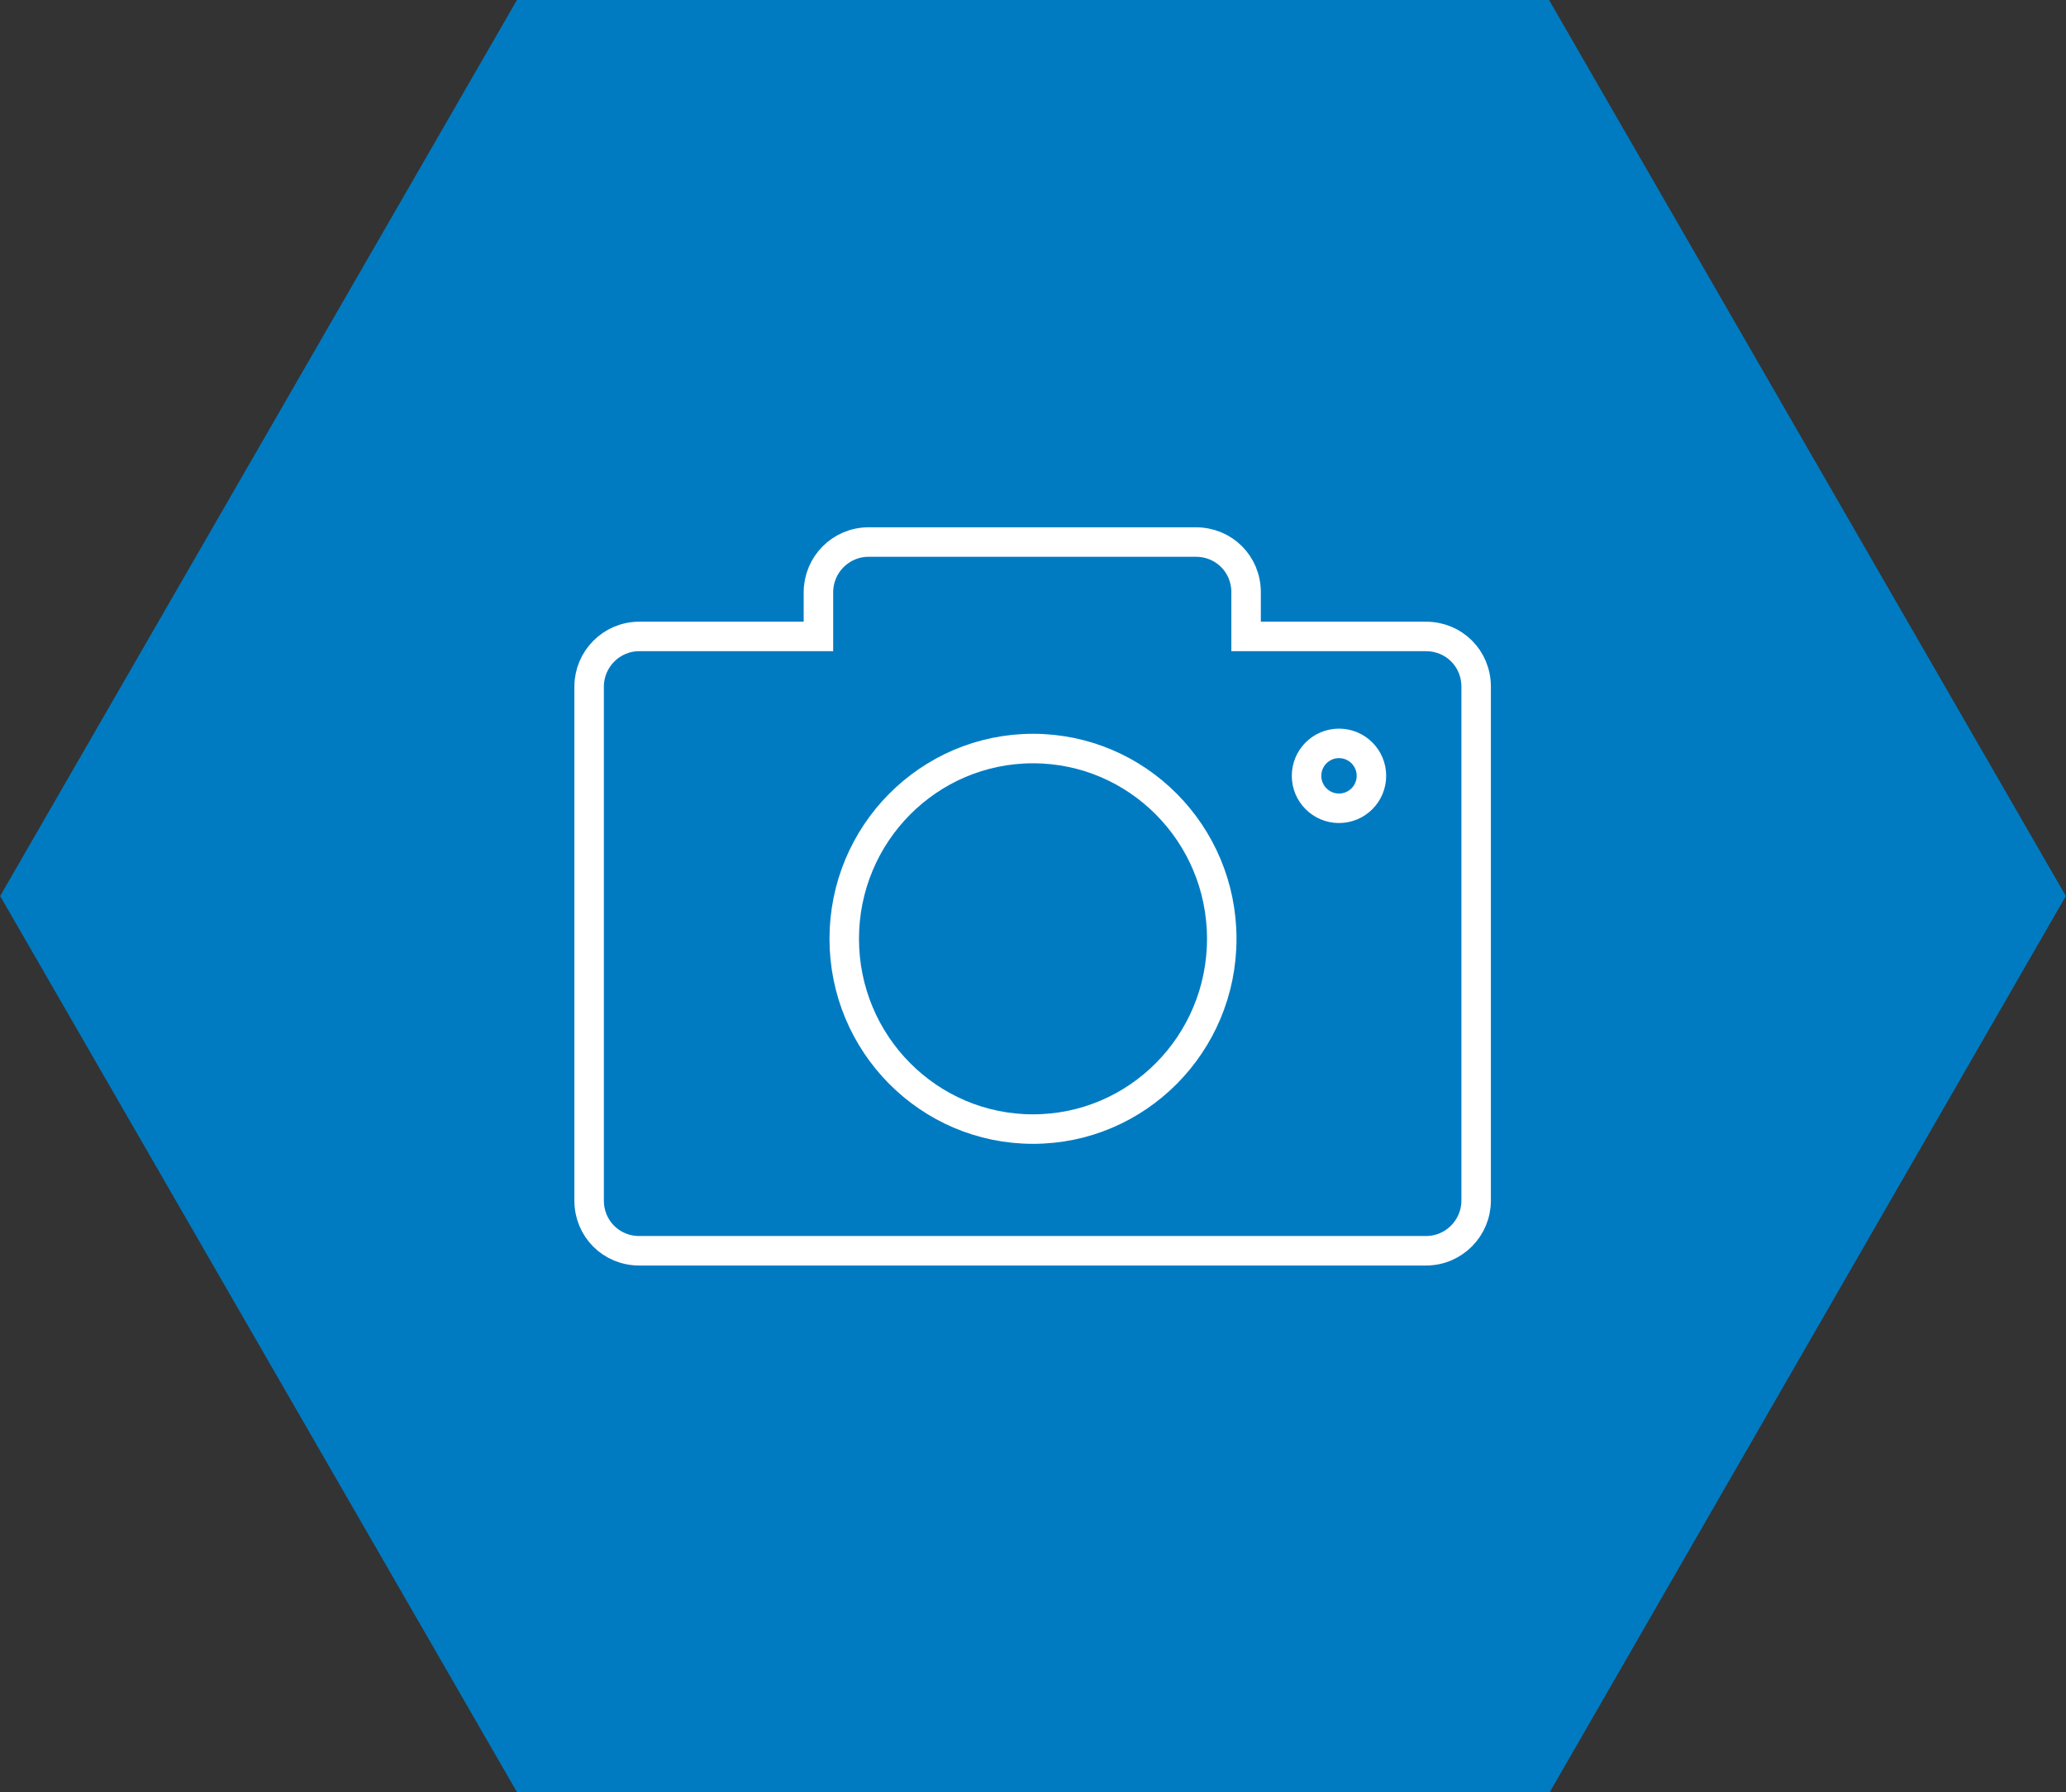 <?xml version="1.0" encoding="UTF-8"?> <!-- Generator: Adobe Illustrator 26.1.0, SVG Export Plug-In . SVG Version: 6.00 Build 0) --> <svg xmlns="http://www.w3.org/2000/svg" xmlns:xlink="http://www.w3.org/1999/xlink" id="Слой_1" x="0px" y="0px" viewBox="0 0 280.2 243" style="enable-background:new 0 0 280.2 243;" xml:space="preserve"><rect x="0" y="0" width="280.2" height="243" fill="#333333" stroke="none"/> <style type="text/css"> .st0{fill:#007BC2;stroke:#007BC2;stroke-miterlimit:10;} .st1{fill:none;stroke:#FFFFFF;stroke-width:4;stroke-miterlimit:10;} </style> <g> <g> <polygon class="st0" points="70.6,242 1.2,121.5 70.6,1 209.6,1 279,121.5 209.6,242 "></polygon> <g> <path class="st0" d="M209.3,1.5l69.2,120l-69.2,120H70.9l-69.1-120l69.1-120H209.3 M209.8,0.5H70.4l-69.8,121l69.8,121h139.5 l69.7-121L209.8,0.5L209.8,0.5z"></path> </g> </g> <g> <path class="st1" d="M193.4,86.3h-24.4v-6c0-3.8-3-6.8-6.8-6.8h-44.4c-3.8,0-6.8,3.1-6.8,6.8v6H86.7c-3.8,0-6.8,3.1-6.8,6.8v69.7 c0,3.8,3,6.8,6.8,6.8h106.7c3.8,0,6.8-3.1,6.8-6.8V93.1C200.2,89.3,197.2,86.3,193.4,86.3z"></path> <ellipse class="st1" cx="140.1" cy="127.3" rx="25.6" ry="25.8"></ellipse> <ellipse class="st1" cx="181.6" cy="105.2" rx="4.4" ry="4.4"></ellipse> </g> </g> </svg> 